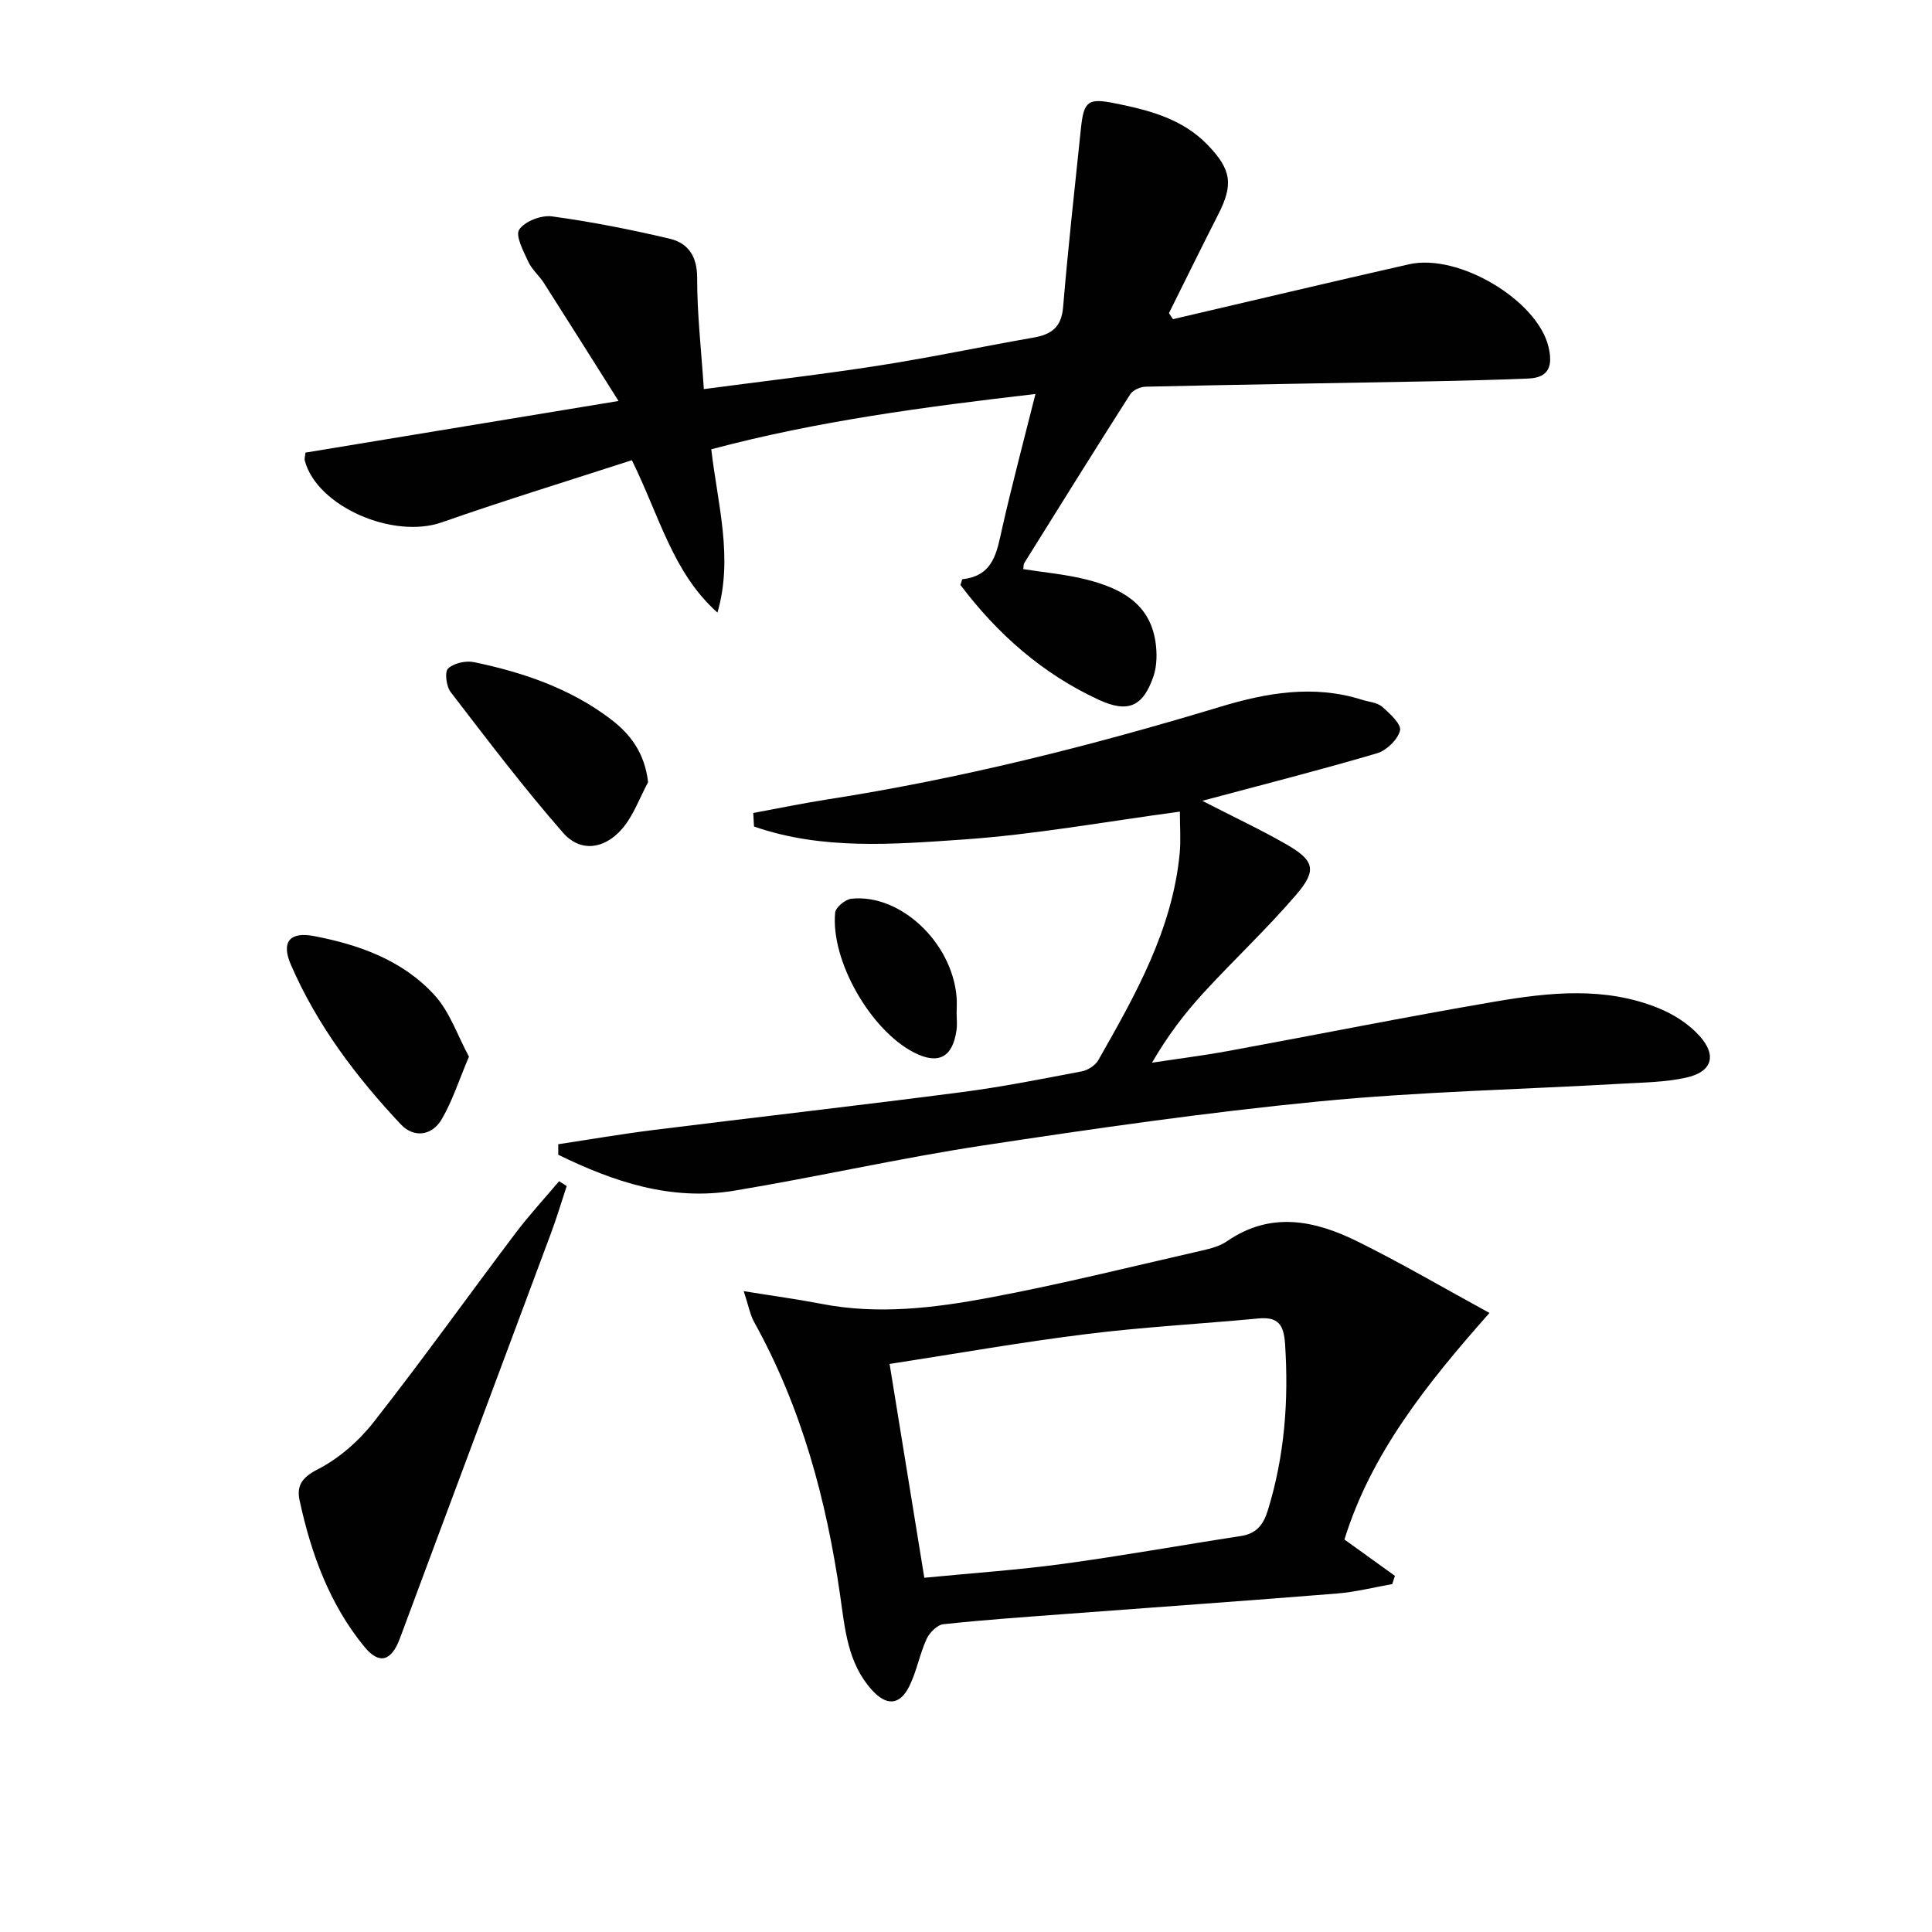 <svg enable-background="new 0 0 400 400" viewBox="0 0 400 400" xmlns="http://www.w3.org/2000/svg"><g fill="#010101"><path d="m242.86 66.08c16.28-3.79 32.54-7.67 48.85-11.36 10.33-2.34 26.62 7.5 28.89 17.09.9 3.81.21 6.38-4.15 6.56-6.97.29-13.95.46-20.92.59-19.44.37-38.88.66-58.31 1.1-1.11.02-2.66.7-3.22 1.57-7.4 11.6-14.67 23.29-21.95 34.96-.16.26-.11.65-.19 1.24 4.39.7 8.87 1.08 13.17 2.18 6.85 1.76 12.96 4.79 14.19 12.8.36 2.35.34 5.01-.41 7.22-2.16 6.31-5.3 7.63-11.31 4.86-11.7-5.4-21.04-13.68-28.66-23.79.24-.63.32-1.18.47-1.19 6.49-.71 7.09-5.75 8.21-10.7 2.05-9.03 4.44-17.99 6.86-27.64-22.92 2.67-45.17 5.6-67.12 11.45 1.35 11.53 4.57 22.44 1.28 33.81-9.26-8.26-11.99-19.95-17.72-31.55-13.03 4.23-26.27 8.28-39.33 12.86-10.11 3.55-25.91-3.29-28.4-12.82-.08-.3.05-.65.15-1.61 20.99-3.46 42.15-6.95 64.82-10.69-5.44-8.61-10.41-16.54-15.45-24.43-.98-1.54-2.5-2.78-3.24-4.41-.99-2.16-2.72-5.4-1.87-6.65 1.16-1.72 4.57-3.03 6.78-2.73 8.17 1.11 16.3 2.72 24.33 4.61 3.86.91 5.74 3.63 5.73 8.14-.02 7.43.85 14.86 1.38 23.01 12.43-1.65 24.45-3.03 36.4-4.9 10.65-1.66 21.21-3.91 31.83-5.76 3.69-.64 5.8-2.11 6.15-6.26 1.04-12.39 2.41-24.75 3.7-37.11.59-5.63 1.51-6.25 6.99-5.15 7.07 1.41 13.99 3.18 19.25 8.63 4.93 5.11 5.34 8.2 2.19 14.37-3.46 6.79-6.81 13.63-10.21 20.45.26.42.55.83.84 1.25z"/><path d="m155.95 168.32c5.1-.94 10.18-2 15.31-2.8 27.6-4.3 54.61-11.08 81.32-19.17 9.61-2.91 19.4-4.64 29.37-1.48 1.42.45 3.16.55 4.2 1.45 1.59 1.38 4.04 3.65 3.71 4.93-.48 1.9-2.81 4.14-4.8 4.72-11.56 3.41-23.25 6.38-36.14 9.83 6.65 3.42 12.14 5.99 17.37 8.99 5.85 3.36 6.44 5.36 2.05 10.48-6.05 7.05-12.87 13.43-19.16 20.28-3.91 4.27-7.44 8.88-10.67 14.47 5.23-.8 10.49-1.46 15.7-2.41 18.43-3.38 36.8-7.08 55.27-10.23 11.33-1.94 22.85-3.16 33.93 1.36 3.12 1.27 6.26 3.27 8.48 5.76 3.66 4.09 2.53 7.45-2.83 8.62-4.33.95-8.88 1-13.35 1.25-20.89 1.2-41.86 1.64-62.67 3.67-23.28 2.27-46.47 5.61-69.61 9.13-17.22 2.62-34.24 6.5-51.42 9.35-13.08 2.17-25-1.85-36.43-7.44 0-.73 0-1.46 0-2.18 6.56-.99 13.1-2.12 19.67-2.94 21.25-2.65 42.53-5.07 63.77-7.83 8.37-1.08 16.67-2.74 24.96-4.32 1.26-.24 2.8-1.23 3.42-2.33 7.65-13.45 15.31-26.93 16.84-42.78.26-2.75.04-5.55.04-8.66-15.39 2.06-30.04 4.75-44.81 5.77-14.49 1-29.28 2.22-43.36-2.69-.06-.92-.11-1.86-.16-2.8z"/><path d="m153.98 267.32c6.37 1.03 11.26 1.69 16.1 2.63 11.68 2.27 23.28.87 34.7-1.27 14.82-2.77 29.47-6.44 44.17-9.79 1.77-.4 3.65-.91 5.11-1.92 9.01-6.21 18.1-4.32 26.89.01 9.03 4.45 17.74 9.57 27.43 14.85-13.16 14.85-24.54 29.21-30.03 46.91 3.73 2.68 7.09 5.1 10.45 7.52-.18.57-.37 1.14-.55 1.71-3.81.67-7.6 1.64-11.44 1.95-18.55 1.5-37.13 2.8-55.69 4.2-8.61.65-17.24 1.23-25.82 2.16-1.28.14-2.87 1.76-3.47 3.08-1.44 3.15-2.04 6.69-3.58 9.78-1.99 3.99-4.77 4.08-7.79.69-4.97-5.55-5.52-12.58-6.51-19.47-2.85-19.85-8.01-38.98-17.82-56.66-.83-1.49-1.13-3.28-2.15-6.38zm30.2 15.07c2.45 15.06 4.82 29.66 7.19 44.27 9.93-.97 19.37-1.61 28.73-2.88 12.3-1.67 24.53-3.88 36.8-5.76 3.27-.5 4.68-2.36 5.61-5.38 3.46-11.25 4.32-22.67 3.55-34.38-.27-4.12-1.51-5.67-5.58-5.28-11.88 1.12-23.82 1.76-35.65 3.24-13.61 1.69-27.13 4.09-40.65 6.17z"/><path d="m117.33 245.56c-1.07 3.24-2.05 6.53-3.24 9.73-10.42 27.98-20.9 55.93-31.29 83.91-1.76 4.73-4.26 5.54-7.4 1.7-7.2-8.82-11-19.27-13.37-30.25-.63-2.92.37-4.71 3.68-6.4 4.43-2.26 8.57-5.89 11.67-9.84 10.05-12.81 19.52-26.07 29.33-39.07 2.82-3.74 6.02-7.19 9.04-10.78.53.34 1.06.67 1.58 1z"/><path d="m134.18 161.94c-1.76 3.26-3.03 6.96-5.4 9.68-3.72 4.27-8.66 4.85-12.21.79-8.17-9.34-15.69-19.27-23.26-29.12-.91-1.18-1.29-4.18-.54-4.88 1.19-1.12 3.67-1.67 5.36-1.32 10.15 2.11 19.88 5.42 28.27 11.77 4.13 3.13 7.08 7.04 7.78 13.08z"/><path d="m97.09 218.77c-2.08 4.89-3.42 9.18-5.64 12.96-2.02 3.44-5.77 3.93-8.48 1.04-9.25-9.83-17.35-20.58-22.75-33.04-2.05-4.72-.22-6.88 4.77-5.93 9.41 1.79 18.43 5.04 25 12.26 3.16 3.48 4.76 8.39 7.1 12.71z"/><path d="m198.06 209.77c0 1.16.14 2.34-.02 3.48-.79 5.69-3.77 7.24-8.81 4.66-8.98-4.6-17.28-19.03-16.32-28.96.11-1.1 2.11-2.75 3.37-2.88 10.09-1.06 20.76 8.98 21.76 20.23.11 1.15.02 2.31.02 3.47z"/></g></svg>